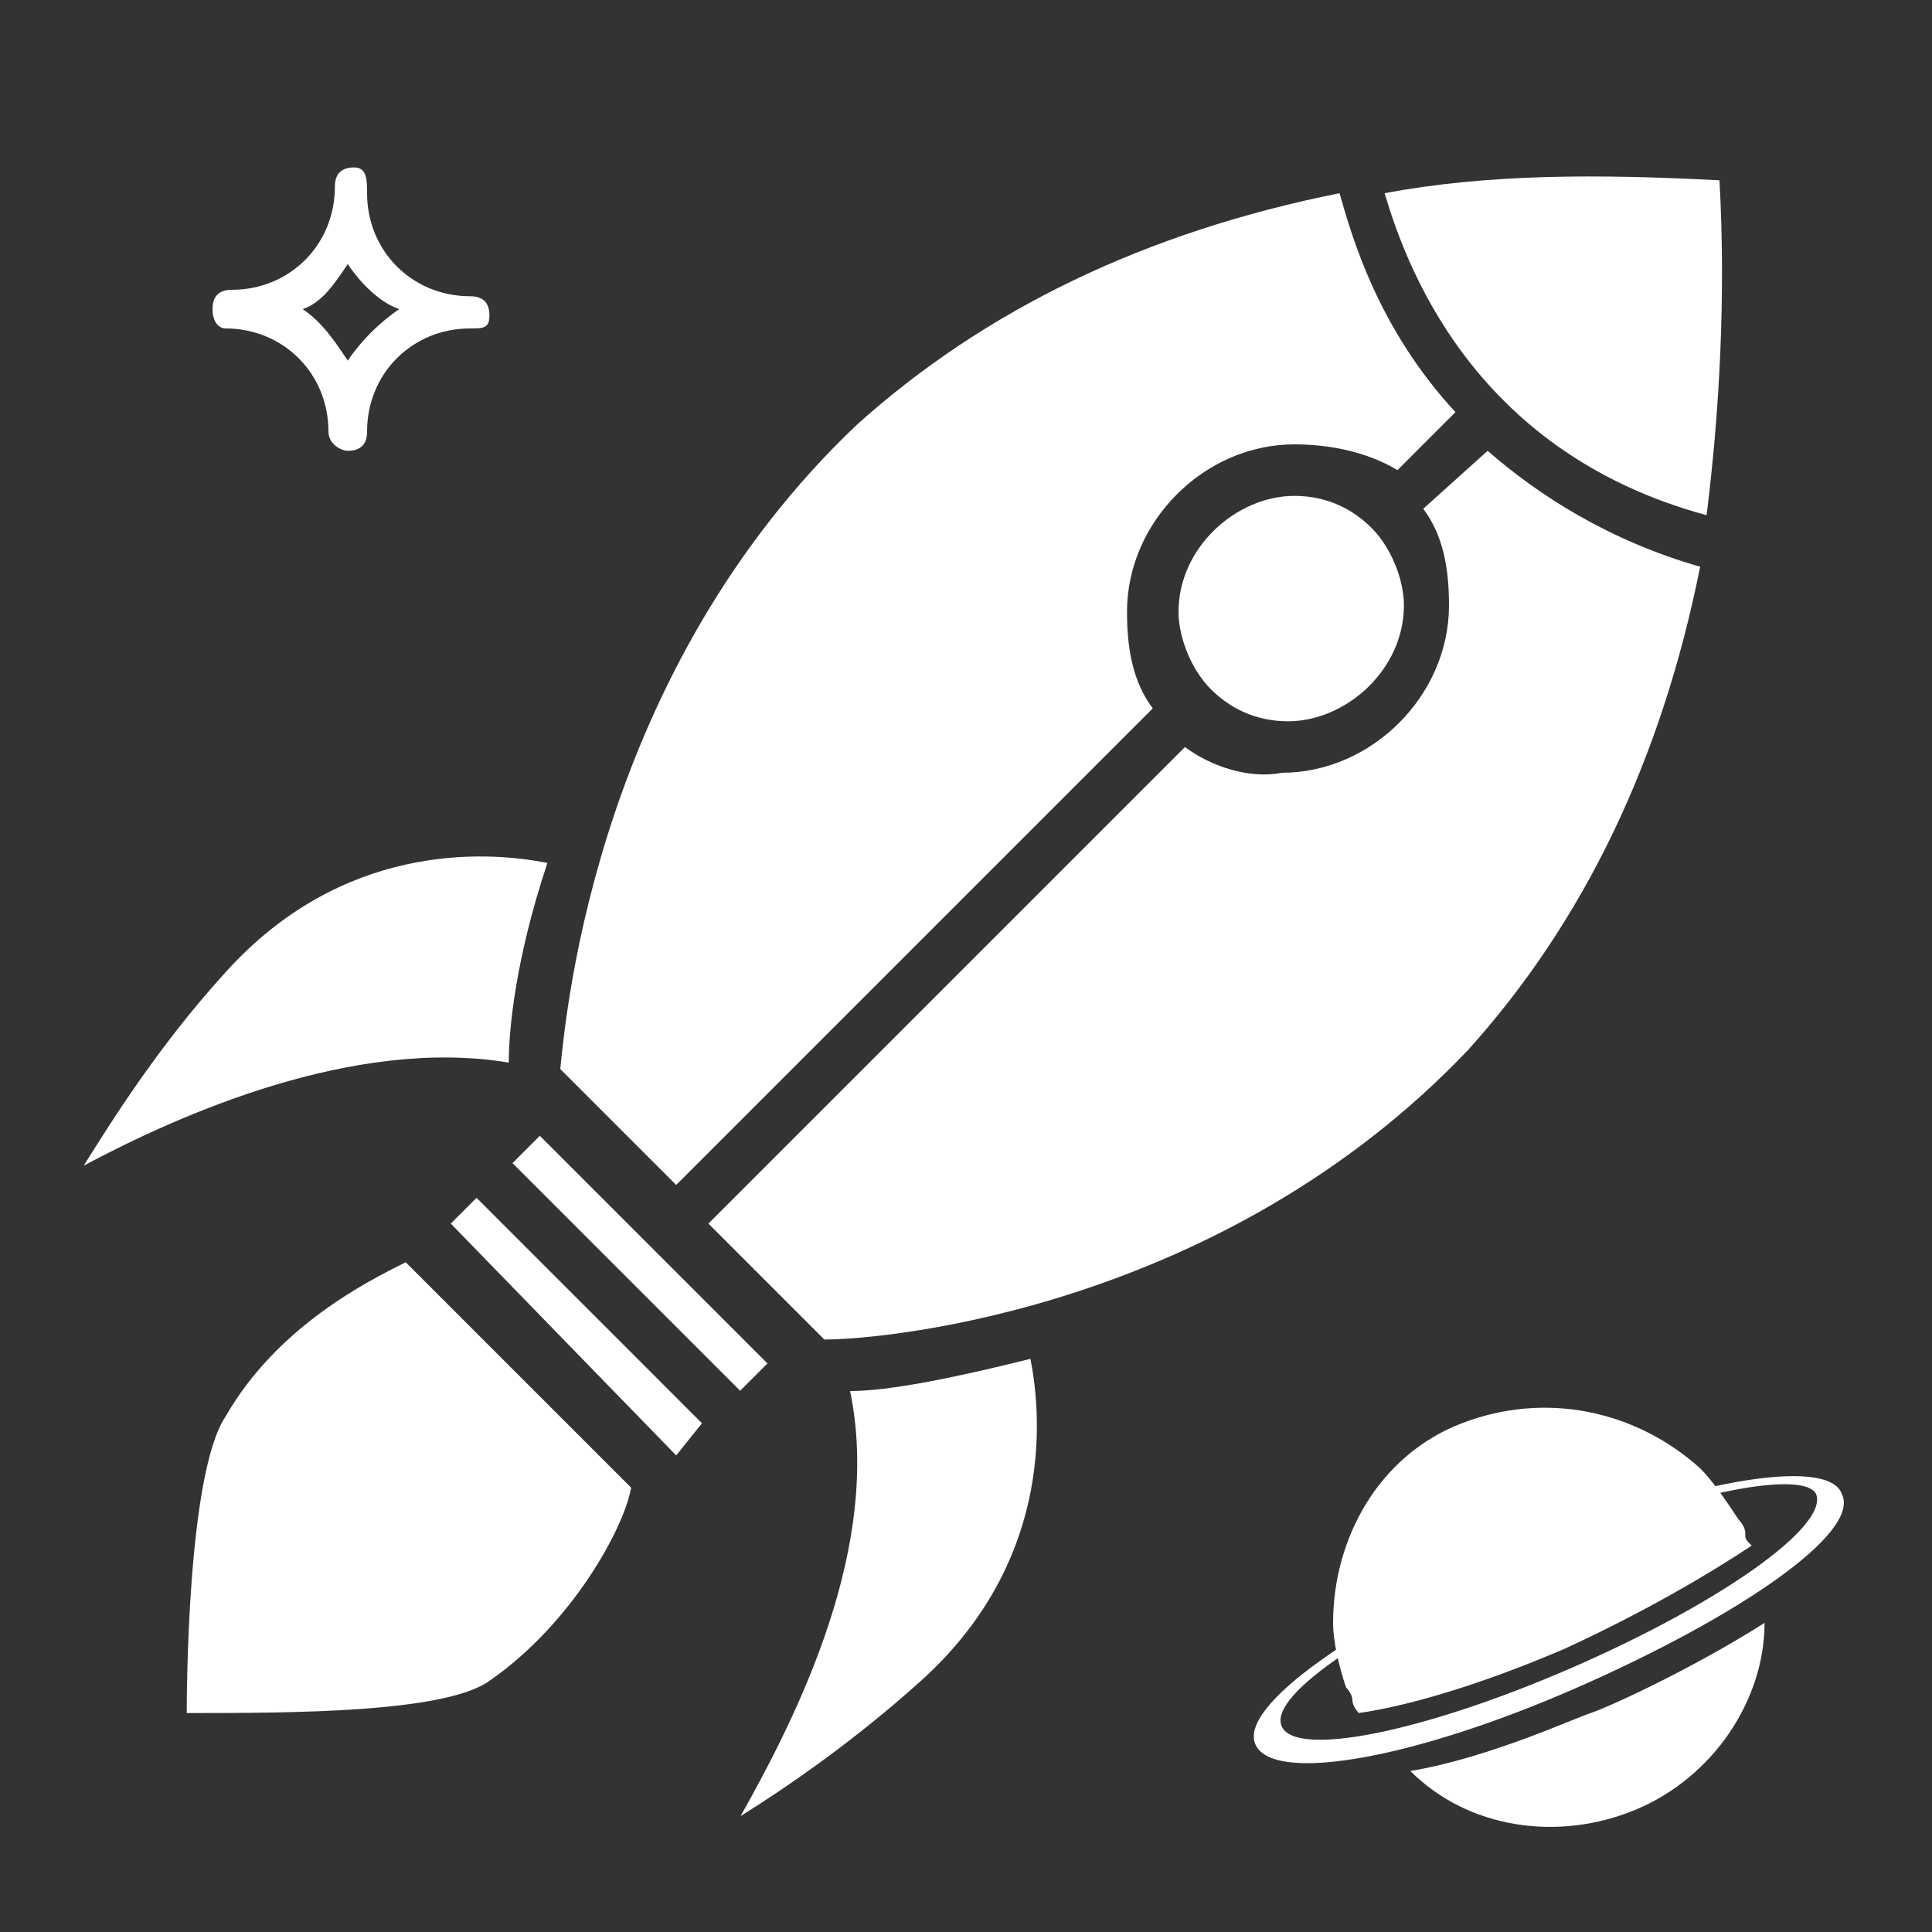 <?xml version="1.0" encoding="utf-8"?>
<!-- Generator: Adobe Illustrator 25.4.1, SVG Export Plug-In . SVG Version: 6.00 Build 0)  -->
<svg version="1.1" id="图层_1" xmlns="http://www.w3.org/2000/svg" xmlns:xlink="http://www.w3.org/1999/xlink" x="0px" y="0px"
	 viewBox="0 0 30 30" style="enable-background:new 0 0 30 30;" xml:space="preserve">
<rect x="0" y="0" width="30" height="30" fill="#333333" stroke="none"/>
<style type="text/css">
	.st0{fill:#FFFFFF;}
</style>
<g>
	<g>
		<path class="st0" d="M7.6,26.1c-0.7,0.5-3.1,0.5-4.7,0.5c0-0.2,0-3.7,0.6-4.6c0.8-1.4,2.2-2.1,2.8-2.4c0,0,0,0,0,0l3.5,3.5
			c0,0,0,0,0,0C9.7,23.7,8.9,25.2,7.6,26.1z"/>
	</g>
	<g>
		<polygon class="st0" points="10.9,22.1 10.5,22.6 7,19 7.4,18.6 		"/>
	</g>
	<g>
		<rect x="9.6" y="17.1" transform="matrix(0.707 -0.707 0.707 0.707 -10.919 12.758)" class="st0" width="0.6" height="5"/>
	</g>
	<g>
		<path class="st0" d="M7.9,16.5c-2.4-0.4-5.1,0.8-6.6,1.6c0.5-0.8,1.2-1.9,2.2-3c1.8-2,4-1.9,5-1.7C8,14.9,7.9,16,7.9,16.5z"/>
	</g>
	<g>
		<path class="st0" d="M14.3,26.1c-1,0.9-2,1.6-2.8,2.1c0.9-1.6,2.2-4.2,1.7-6.6c0.6,0,1.6-0.2,2.8-0.5
			C16.2,22.1,16.3,24.3,14.3,26.1z"/>
	</g>
	<g>
		<path class="st0" d="M20,11.2c-0.5,0-0.9-0.2-1.2-0.5c-0.3-0.3-0.5-0.8-0.5-1.2c0-1,0.9-1.8,1.8-1.8c0.5,0,0.9,0.2,1.2,0.5
			c0.3,0.3,0.5,0.8,0.5,1.2C21.8,10.4,20.9,11.2,20,11.2z"/>
	</g>
	<g>
		<path class="st0" d="M20.1,6.9c-1.4,0-2.6,1.2-2.6,2.6c0,0.6,0.1,1.1,0.4,1.5l-7.4,7.4l-1.8-1.8c0.1-1,0.6-6.2,4.6-10
			c2-1.8,4.5-3,7.5-3.6c0.2,0.7,0.6,2.1,1.8,3.4l-0.9,0.9C21.2,7,20.6,6.9,20.1,6.9z"/>
	</g>
	<g>
		<path class="st0" d="M12.8,20.8L11,19l7.4-7.4c0.4,0.3,1,0.5,1.5,0.4c1.4,0,2.6-1.2,2.6-2.6c0-0.6-0.1-1.1-0.4-1.5L23.1,7
			c0.8,0.7,1.9,1.4,3.3,1.8c-0.6,3-1.8,5.5-3.6,7.5C19,20.3,13.8,20.8,12.8,20.8z"/>
	</g>
	<g>
		<path class="st0" d="M26.5,8c-3.7-1-4.7-4-5-5c1.6-0.3,3.3-0.3,5.2-0.2C26.8,4.6,26.7,6.4,26.5,8z"/>
	</g>
</g>
<g>
	<path class="st0" d="M5.4,7C5.3,7,5.1,6.9,5.1,6.7c0-0.9-0.7-1.6-1.6-1.6C3.4,5.1,3.3,5,3.3,4.8s0.1-0.3,0.3-0.3
		c0.9,0,1.6-0.7,1.6-1.6c0-0.2,0.1-0.3,0.3-0.3S5.7,2.8,5.7,3c0,0.9,0.7,1.6,1.6,1.6c0.2,0,0.3,0.1,0.3,0.3S7.5,5.1,7.3,5.1
		c-0.9,0-1.6,0.7-1.6,1.6C5.7,6.9,5.6,7,5.4,7z M4.7,4.8C5,5,5.2,5.3,5.4,5.6C5.6,5.3,5.9,5,6.2,4.8C5.9,4.7,5.6,4.4,5.4,4.1
		C5.2,4.4,5,4.7,4.7,4.8z"/>
</g>
<g>
	<path class="st0" d="M24.7,26.6c0.3-0.1,1.6-0.7,2.7-1.4c0,1.2-0.8,2.4-2,2.9c-1.2,0.5-2.6,0.3-3.5-0.6
		C23.1,27.3,24.4,26.7,24.7,26.6z"/>
	<path class="st0" d="M27.1,23.8c0,0.1,0,0.1,0.1,0.2c-0.6,0.4-1.6,1-2.9,1.6c-1.4,0.6-2.5,0.9-3.2,1c0,0-0.1-0.1-0.1-0.2
		c0-0.1-0.1-0.2-0.1-0.2c-0.1-0.3-0.2-0.7-0.2-1c0-1.3,0.7-2.6,2-3.1c1.3-0.5,2.7-0.2,3.7,0.7c0.2,0.2,0.4,0.5,0.6,0.8
		C27,23.6,27.1,23.7,27.1,23.8z"/>
	<path class="st0" d="M23.6,24.1c-2.5,1.1-4.4,2.4-4.1,3c0.3,0.6,2.5,0.2,5-0.9c2.5-1.1,4.4-2.4,4.1-3C28.4,22.6,26.1,23,23.6,24.1z
		 M24.4,25.9c-2.3,1-4.3,1.4-4.5,0.9c-0.2-0.5,1.5-1.6,3.8-2.6c2.3-1,4.3-1.4,4.5-1C28.4,23.7,26.7,24.9,24.4,25.9z"/>
</g>
</svg>
